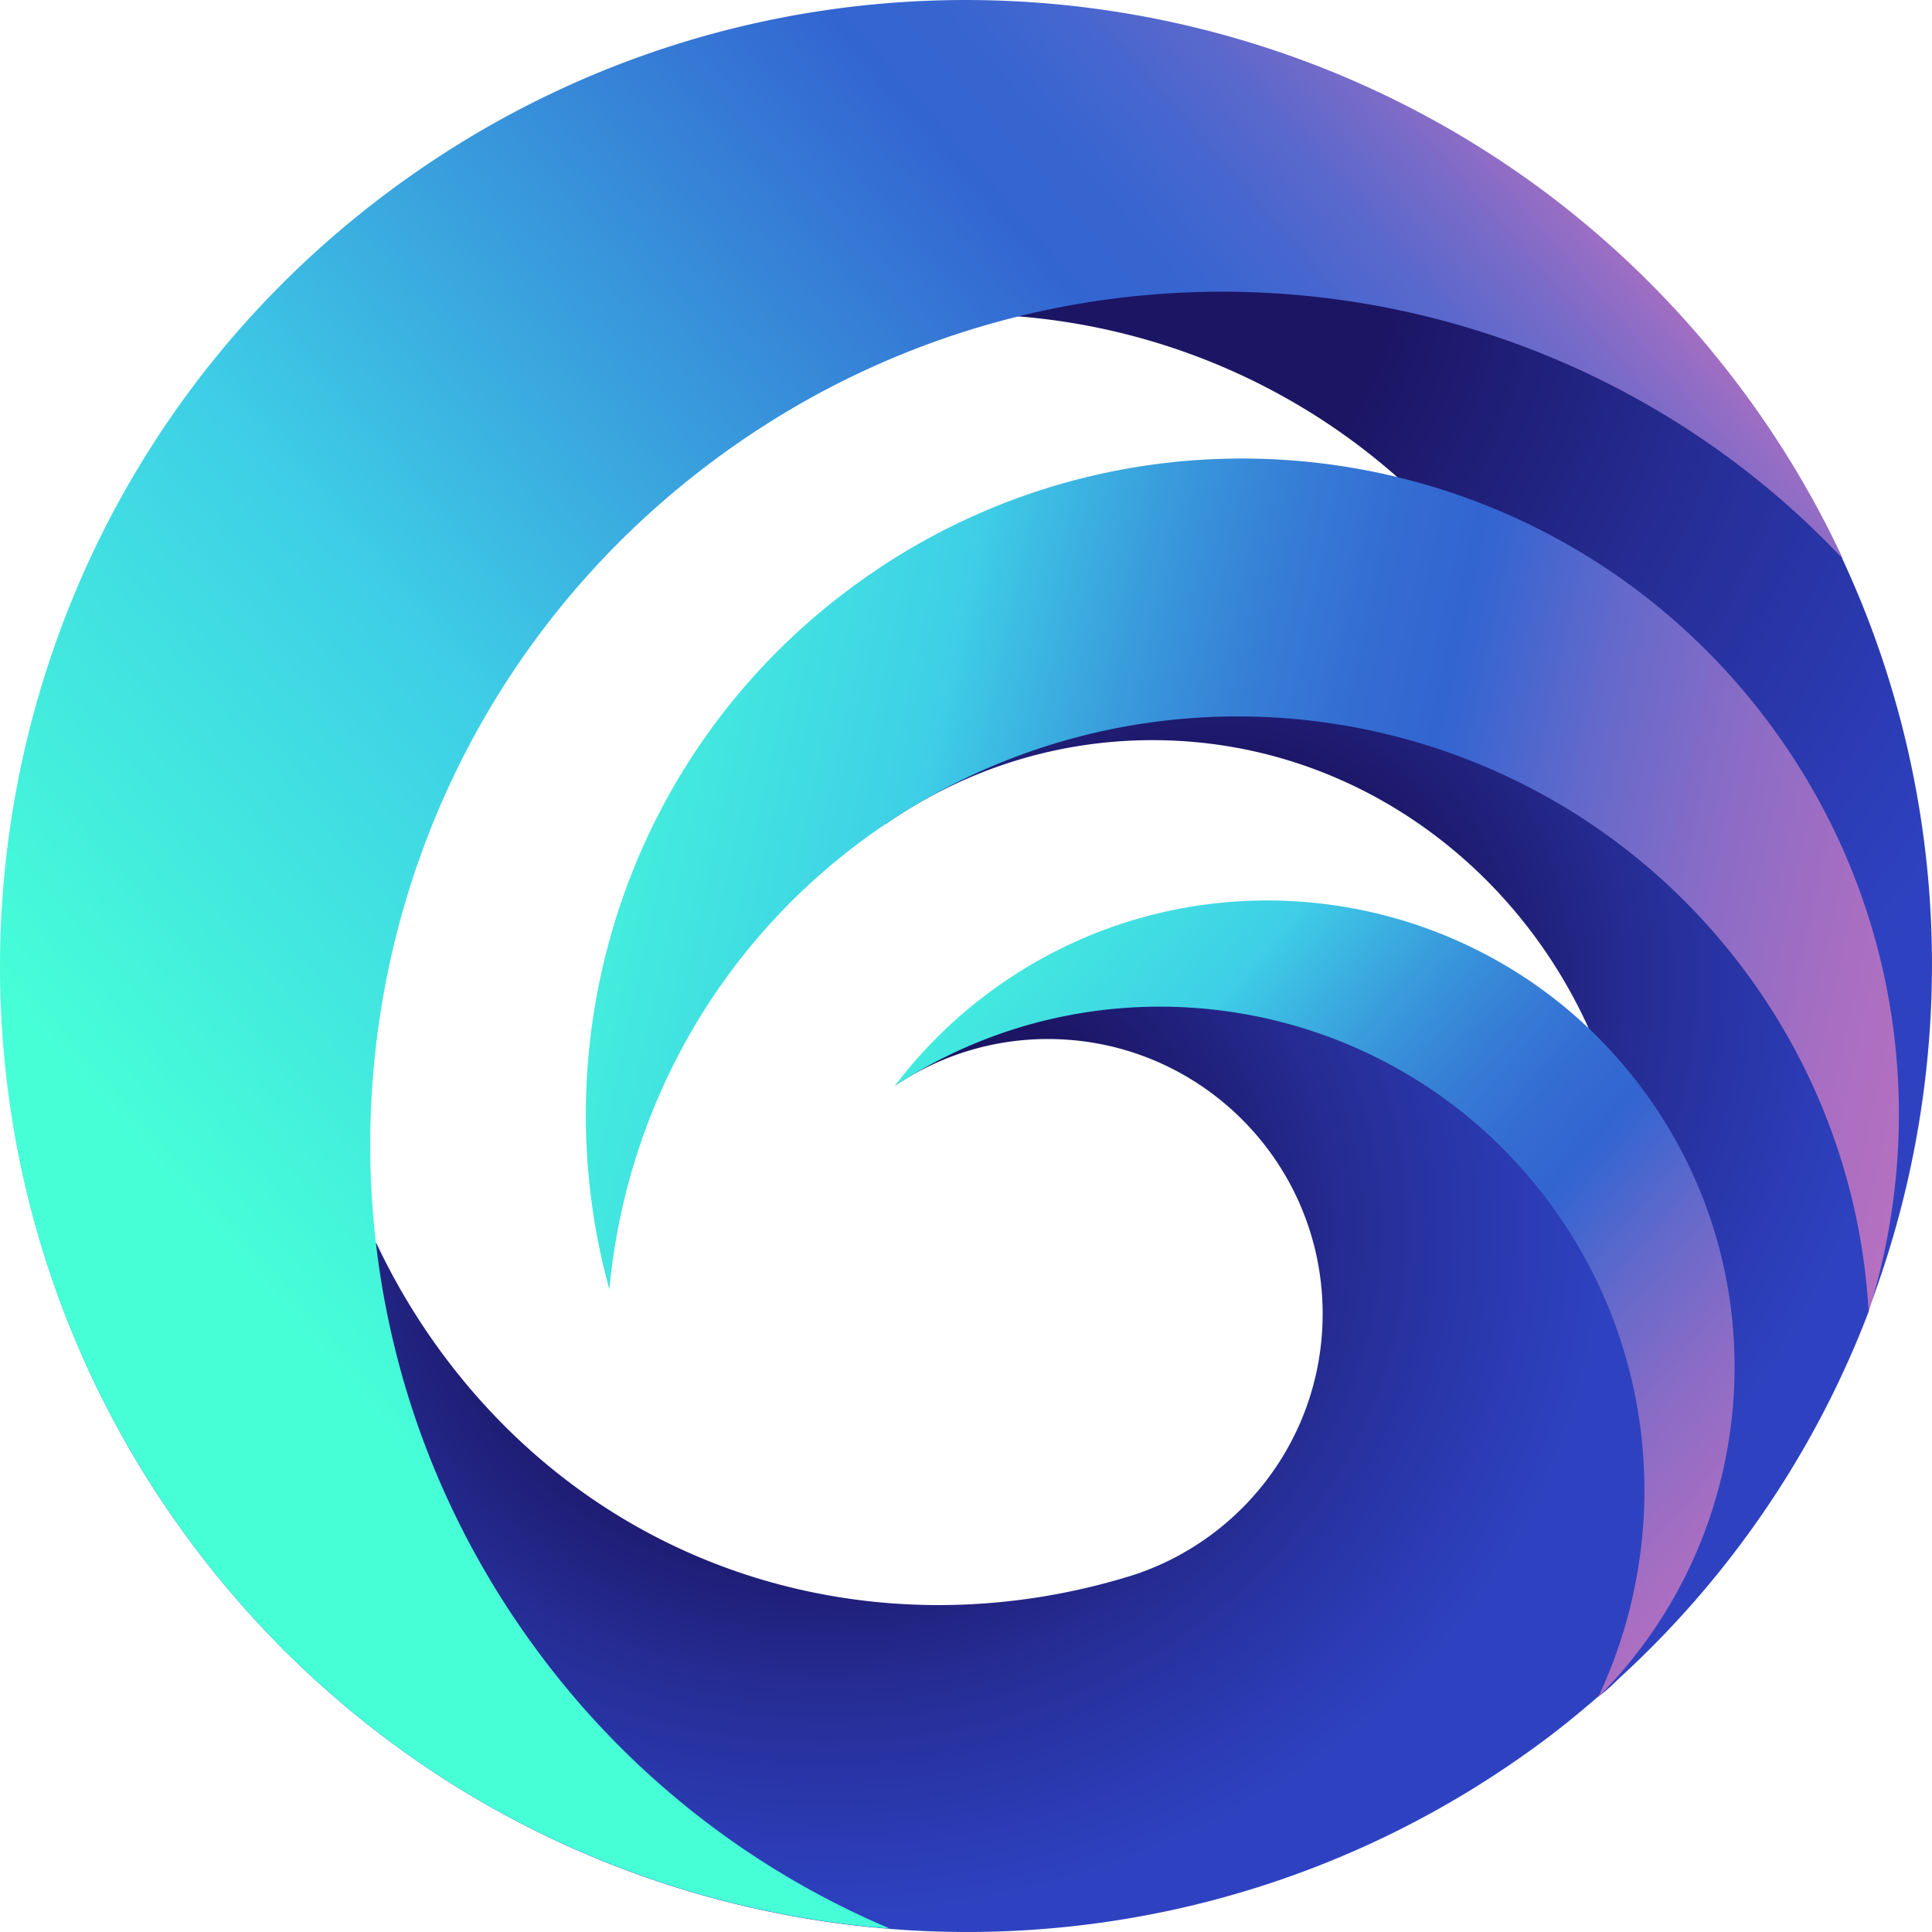 <?xml version="1.0" encoding="UTF-8"?>
<!DOCTYPE svg PUBLIC '-//W3C//DTD SVG 1.0//EN'
          'http://www.w3.org/TR/2001/REC-SVG-20010904/DTD/svg10.dtd'>
<svg data-name="Layer 1" height="2000" viewBox="0 0 2000 2000" width="2000" xmlns="http://www.w3.org/2000/svg" xmlns:xlink="http://www.w3.org/1999/xlink"
><defs
  ><linearGradient gradientTransform="matrix(-.33 .94 .94 .33 -1317.3 1100.45)" gradientUnits="userSpaceOnUse" id="e" x1="-824.94" x2="-824.94" y1="3155.83" y2="3155.83"
    ><stop offset="0" stop-color="#283fa3"
      /><stop offset="1" stop-color="#1b1464"
    /></linearGradient
    ><linearGradient gradientUnits="userSpaceOnUse" id="b" x1="488.1" x2="2088.09" y1="795.03" y2="1141.37"
    ><stop offset="0" stop-color="#46ffd7"
      /><stop offset=".28" stop-color="#3ecfe7"
      /><stop offset=".3" stop-color="#3dc5e5"
      /><stop offset=".39" stop-color="#399cdc"
      /><stop offset=".47" stop-color="#367ed6"
      /><stop offset=".54" stop-color="#346cd2"
      /><stop offset=".59" stop-color="#3365d1"
      /><stop offset=".6" stop-color="#3465d1"
      /><stop offset=".69" stop-color="#6469cb"
      /><stop offset=".78" stop-color="#8a6cc6"
      /><stop offset=".87" stop-color="#a66ec2"
      /><stop offset=".94" stop-color="#b670c0"
      /><stop offset="1" stop-color="#bc70bf"
    /></linearGradient
    ><linearGradient gradientUnits="userSpaceOnUse" id="f" x1="314.83" x2="1695.31" y1="1398.38" y2="193.5"
    ><stop offset="0" stop-color="#46ffd7"
      /><stop offset=".31" stop-color="#3ecfe7"
      /><stop offset=".72" stop-color="#3365d1"
      /><stop offset=".77" stop-color="#3765d0"
      /><stop offset=".82" stop-color="#4566cf"
      /><stop offset=".87" stop-color="#5a68cc"
      /><stop offset=".92" stop-color="#796bc8"
      /><stop offset=".97" stop-color="#a06ec3"
      /><stop offset="1" stop-color="#bc70bf"
    /></linearGradient
    ><linearGradient id="g" x1="975.12" x2="1921.46" xlink:href="#b" y1="829.59" y2="1644.22"
    /><radialGradient cx="1261.35" cy="1013.46" gradientUnits="userSpaceOnUse" id="a" r="718.11"
    ><stop offset=".31" stop-color="#1c1564"
      /><stop offset=".32" stop-color="#1c1666"
      /><stop offset=".63" stop-color="#262e97"
      /><stop offset=".87" stop-color="#2c3cb6"
      /><stop offset="1" stop-color="#2e42c1"
    /></radialGradient
    ><radialGradient cx="853.91" cy="1273.34" gradientTransform="matrix(1 0 0 .88 0 152.4)" gradientUnits="userSpaceOnUse" id="c" r="822.77"
    ><stop offset=".4" stop-color="#1c1564"
      /><stop offset=".41" stop-color="#1c1666"
      /><stop offset=".68" stop-color="#262e97"
      /><stop offset=".89" stop-color="#2c3cb6"
      /><stop offset="1" stop-color="#2e42c1"
    /></radialGradient
    ><radialGradient cx="1099.04" cy="246.86" id="d" r="1135.56" xlink:href="#a"
  /></defs
  ><path d="M1562.9,1636.2c80.4-92.4,129.3-215,129.3-349.5,0-287.5-223.4-520.5-499.1-520.5-102.4,0-197.5,32.1-276.7,87.2,0,0,131.9-203.4,546-138.4s488.6,390.4,472,642.9a994.6,994.6,0,0,1-278.2,397.2Z" fill="url(#a)"
  /><path d="M1655.1,1755.7l-.2.2-.3.7-.3-.2c-18.7,16.1-37.8,31.9-58,46.8-443.8,328.9-1070.3,236-1399.4-207.6A994.9,994.9,0,0,1,13.6,1163.2l376.1,123.9a678.2,678.2,0,0,0,68.6,114.7c171.3,230.9,452.8,308.6,710,230.2h.1c116.2-35.7,200.8-143.9,200.8-271.9,0-157.1-127.4-284.5-284.5-284.5a282.6,282.6,0,0,0-158.4,48.5S1120.8,965,1381,1054.9c0,0,249.4,79.6,331.8,345.2S1655.1,1755.7,1655.1,1755.7Z" fill="url(#c)"
  /><path d="M1934.7,1355c116.7-307.9,79.3-666.8-131.4-950.9-3.1-4.2-6.5-8.2-9.7-12.3l-173.8-89L1014,194.8,978.2,325.6c213.5-6.6,426.7,87.8,563.7,272.3a653.6,653.6,0,0,1,85.3,154.8l39.9,19.6,223.9,222,53.5,237.7-8.6,105.8Z" fill="url(#d)"
  /><path d="M1934.4,1357.9c62.8-200.3,32.4-426.9-102.4-608.5-223.6-301.4-649.3-364.5-950.8-141-232.1,172-322.8,463.7-250.4,726.3,16.6-178.4,106.1-349.3,261.5-464.4,290-215,699.5-154.3,914.6,135.6A650.8,650.8,0,0,1,1934.4,1357.9Z" fill="url(#b)"
  /><path d="M740.3,475.6c363.2-269.3,865-218,1167.6,103.1A1003.6,1003.6,0,0,0,1804,404.4C1474.9-39.2,848.4-132.1,404.6,196.8S-132.2,1152,196.9,1595.6c179.1,241.5,446.5,378.8,724.4,400.9A878.6,878.6,0,0,1,557,1709.9C266.6,1318.5,348.7,765.8,740.3,475.6Z" fill="url(#f)"
  /><path d="M1654.6,1756.6c166.5-166.5,190.4-434.2,45.9-629-159.1-214.4-461.9-259.3-676.4-100.3a482.7,482.7,0,0,0-97.8,96.8c220.5-144.7,518.3-93.9,677.4,120.6C1717.5,1398.1,1730.5,1595.1,1654.6,1756.6Z" fill="url(#g)"
/></svg
>
